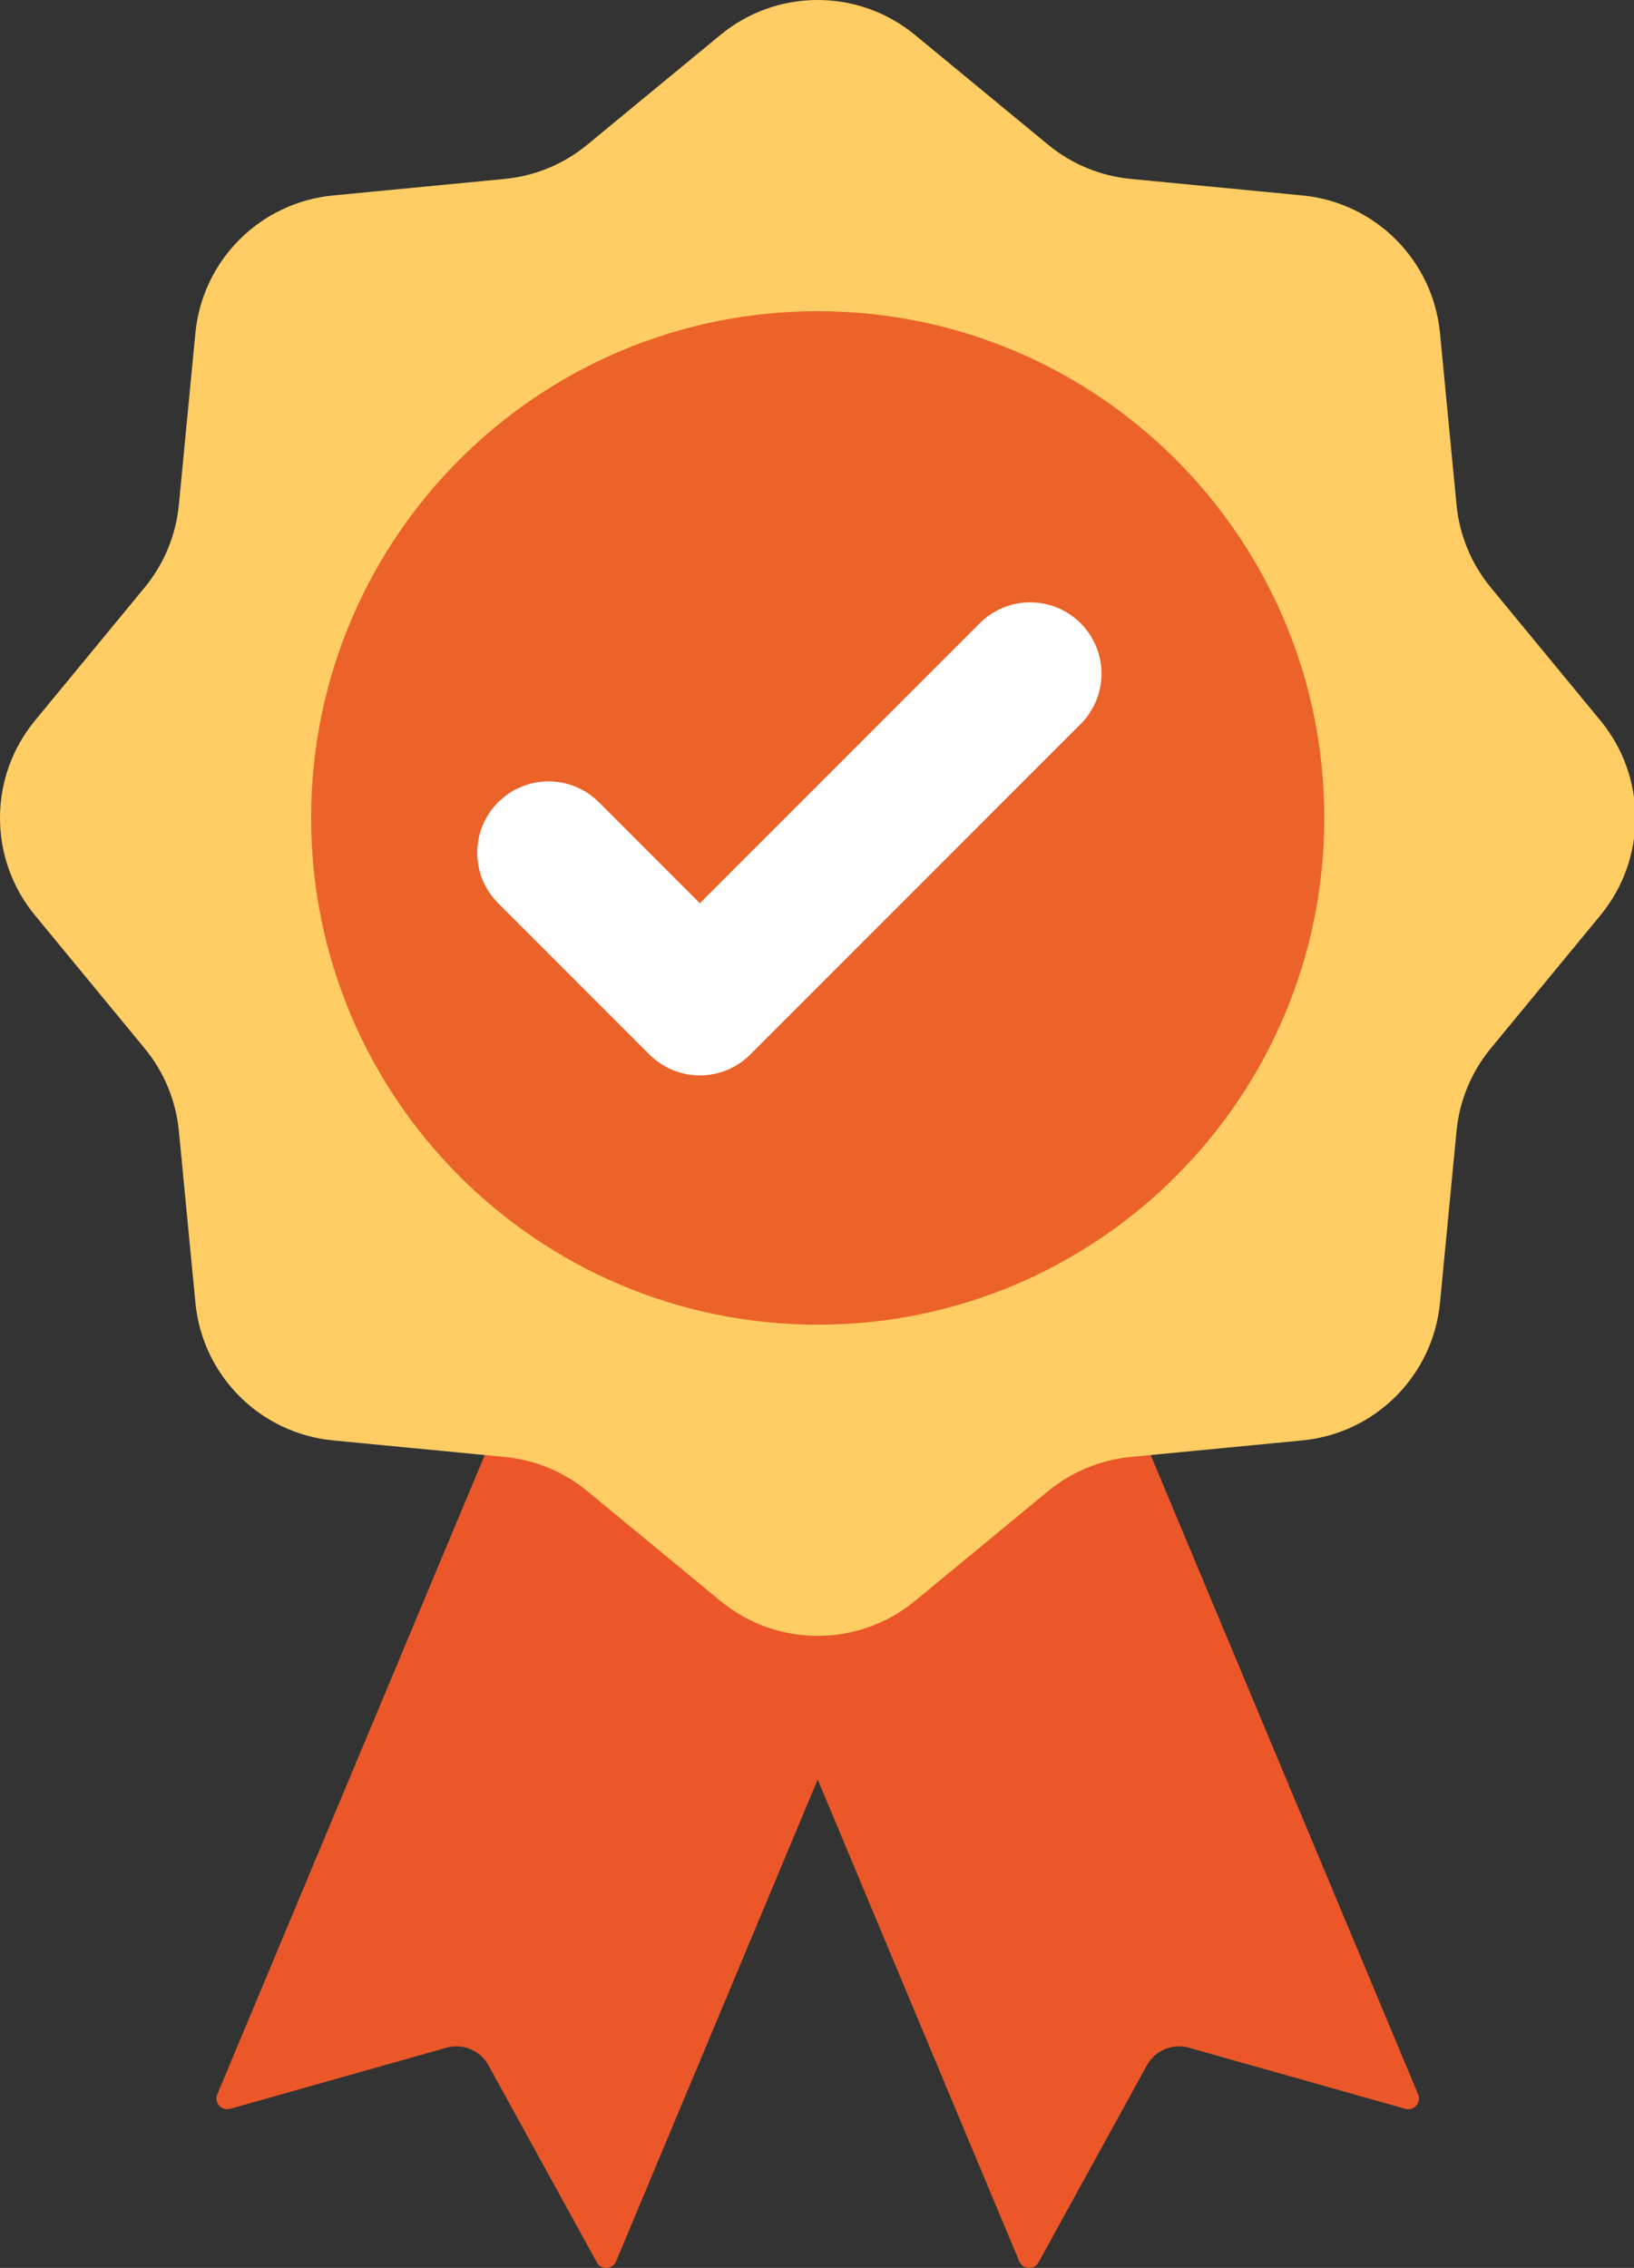 <?xml version="1.0" encoding="UTF-8"?> <svg xmlns="http://www.w3.org/2000/svg" width="369" height="512" viewBox="0 0 369 512" fill="none"><rect x="0" y="0" width="369" height="512" fill="#333333" stroke="none"/><g clip-path="url(#clip0_120_613)"><path d="M317.348 476.09L268.496 462.297C266.698 461.789 264.782 461.904 263.058 462.624C261.334 463.344 259.905 464.626 259.004 466.262L234.543 510.742C233.563 512.527 230.965 512.379 230.172 510.512L208.192 457.988L155.27 331.535L194.465 237.902L227.773 251.84L261.121 331.527L320.25 472.813C321.031 474.691 319.297 476.641 317.348 476.09Z" fill="#EB5728"></path><path d="M134.772 510.742L110.308 466.266C109.41 464.629 107.982 463.345 106.259 462.624C104.537 461.903 102.62 461.787 100.823 462.296L51.969 476.09C50.016 476.64 48.285 474.687 49.07 472.812L152.04 226.773L242.11 264.469L139.14 510.508C138.355 512.383 135.754 512.523 134.773 510.742H134.772Z" fill="#EB5728"></path><path d="M206.629 7.89L236.684 32.664C241.995 37.042 248.493 39.733 255.344 40.394L294.114 44.125C310.574 45.711 323.602 58.738 325.188 75.199L328.922 113.969C329.581 120.82 332.273 127.318 336.652 132.629L361.426 162.684C371.946 175.445 371.946 193.867 361.426 206.629L336.652 236.684C332.273 241.995 329.581 248.493 328.922 255.344L325.187 294.114C323.602 310.574 310.574 323.602 294.113 325.188L255.343 328.922C248.493 329.582 241.995 332.273 236.683 336.648L206.629 361.426C193.871 371.941 175.445 371.941 162.684 361.426L132.633 336.648C127.319 332.272 120.821 329.582 113.969 328.922L75.203 325.187C58.743 323.602 45.711 310.574 44.129 294.113L40.395 255.343C39.736 248.492 37.044 241.994 32.665 236.683L7.89 206.63C-2.63 193.872 -2.63 175.446 7.89 162.685L32.663 132.634C37.041 127.322 39.733 120.822 40.393 113.97L44.124 75.2C45.71 58.743 58.737 45.712 75.198 44.13L113.968 40.396C120.819 39.737 127.317 37.045 132.628 32.666L162.684 7.89C175.445 -2.63 193.871 -2.63 206.629 7.89Z" fill="#FFCD63"></path><path d="M299.059 184.656C299.059 247.84 247.839 299.059 184.656 299.059C121.476 299.059 70.258 247.839 70.258 184.656C70.258 121.476 121.477 70.258 184.656 70.258C247.84 70.258 299.059 121.477 299.059 184.656Z" fill="#EB6328"></path><path d="M158.043 242.785C153.773 242.785 149.68 241.09 146.66 238.07L112.488 203.895C106.199 197.609 106.199 187.415 112.488 181.125C118.773 174.835 128.968 174.835 135.258 181.125L158.047 203.915L221.257 140.699C227.547 134.414 237.742 134.414 244.027 140.699C250.317 146.989 250.317 157.184 244.027 163.473L169.43 238.07C167.935 239.565 166.16 240.751 164.206 241.56C162.252 242.369 160.158 242.786 158.043 242.785Z" fill="white"></path></g><defs><clipPath id="clip0_120_613"><rect width="369" height="512" fill="white"></rect></clipPath></defs></svg> 